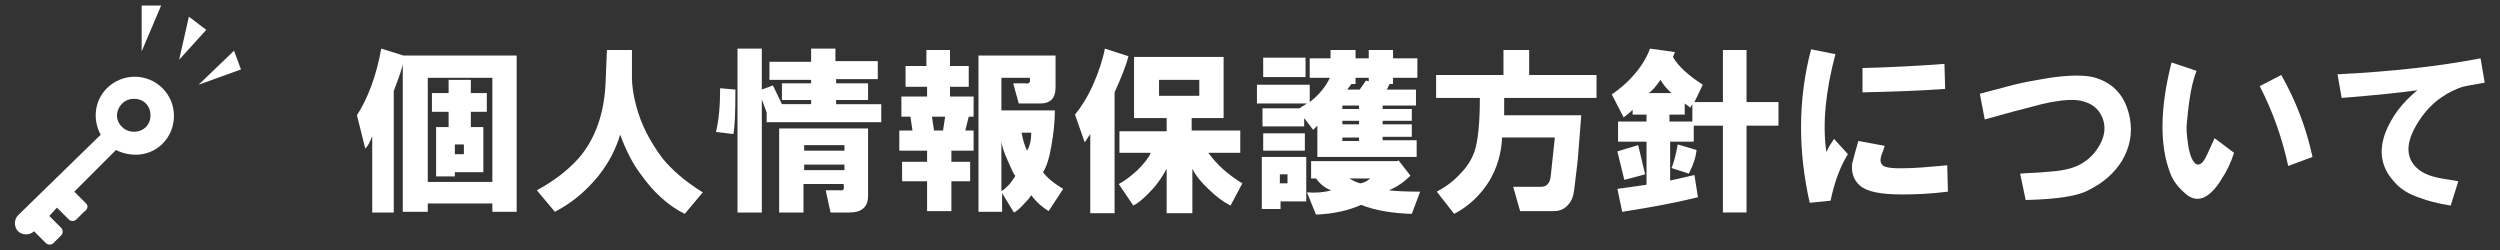 <?xml version="1.0" encoding="utf-8"?>
<!-- Generator: Adobe Illustrator 19.1.0, SVG Export Plug-In . SVG Version: 6.00 Build 0)  -->
<svg version="1.1" id="レイヤー_1" xmlns="http://www.w3.org/2000/svg" xmlns:xlink="http://www.w3.org/1999/xlink" x="0px"
	 y="0px" width="360px" height="36px" viewBox="62 6 360 36" style="enable-background:new 62 6 360 36;" xml:space="preserve">
<rect x="62" y="6" width="360" height="36" fill="#333333" stroke="none"/>
<style type="text/css">
	.st0{enable-background:new    ;}
	.st1{fill:#FFFFFF;}
</style>
<g>
	<g class="st0">
		<path class="st1" d="M136.4,14v22.5h-3.5v-1.2h-9.3v1.2H120V15.3c-0.3,1.2-0.8,2.5-1.3,3.8v17.5h-3.1V25.6c-0.3,0.8-0.6,1.4-1,1.8
			l-1.2-4.8c1.6-2.5,2.8-5.7,3.5-9.6l3.2,1H136.4z M123.6,32.2h9.3v-15h-9.3V32.2z M126.6,19.4v-1.9h3.2v1.9h2.3v2.7h-2.3v2.2h1.8
			v6.5h-4.1v0.6h-2.7v-7.1h1.8v-2.2h-2.4v-2.7H126.6z M127.5,28.2h1.3v-1.4h-1.3V28.2z"/>
		<path class="st1" d="M149.2,18l0.2-4.8h3.6v4c0,1.1,0.2,2.5,0.6,4c0.7,2.7,2,5.2,3.8,7.6c1.3,1.6,3.2,3.3,5.8,4.9l-2.6,3.1
			c-2.4-1.2-4.5-3.1-6.4-5.8c-1-1.3-2-3.2-2.9-5.6c-0.6,2-1.6,4-3.1,5.9c-1.8,2.2-3.8,3.9-6.3,5.2l-2.6-3.1c2.6-1.4,4.6-3,6.1-4.7
			C147.7,26,149,22.4,149.2,18z"/>
		<path class="st1" d="M167.9,18.9c0,3.4-0.1,5.6-0.3,6.4l-2.5-0.3c0.4-1.6,0.6-3.7,0.6-6.3L167.9,18.9z M182.4,14.8h6v2.6h-6V18
			h4.6v2.4h-4.6V21h6.5v2.6h-16.5v-1.4l-0.7-1.9v16.3h-3.5V13h3.5v5.9l1.6-0.6l1.3,2.7h4.2v-0.6h-4.2V18h4.2v-0.5h-6v-2.6h6V13h3.5
			V14.8z M184.3,36.6h-2.7l-0.7-3.2h1.9c0.6,0.1,0.8-0.1,0.7-0.6v-0.3h-5.8v4.1h-3.5V24.5H187v9.7C187,35.8,186.1,36.6,184.3,36.6z
			 M177.8,27.7h5.8v-0.8h-5.8V27.7z M177.8,30.5h5.8v-0.8h-5.8V30.5z"/>
		<path class="st1" d="M192.3,15.5h3.1v-2.3h3.4v2.3h2.7v3h-2.7v1.4h3.4v2.9h-0.7l-0.5,2h1.2v2.9H199v1.6h2.7v2.8H199v4.3h-3.5v-4.3
			h-3.6v-2.8h3.6v-1.6h-4v-2.9h1.9l-0.3-2h-1.3v-2.9h3.7v-1.4h-3.1V15.5z M196.2,22.8l0.3,2h1.3l0.3-2H196.2z M210.3,17.2h-4.1v4.7
			h7.7c0,1.7-0.2,3.4-0.5,5.1c-0.3,1.8-0.7,3-1.2,3.8c0.5,0.7,1.4,1.5,2.9,2.4l-2.1,3.2c-0.8-0.5-1.7-1.2-2.5-2.3
			c-0.1,0.2-0.4,0.6-0.9,1.1c-0.7,0.8-1.3,1.3-1.6,1.4l-1.7-2.8v2.7h-3.4V14H214v4.6c0,1.5-0.7,2.3-2.2,2.3h-3.1l-0.8-2.9h1.7
			c0.6,0.1,0.8-0.1,0.7-0.7V17.2z M208.2,31.3c-0.3-0.3-0.6-1.1-1.1-2.2c-0.5-1.1-0.8-2-0.9-2.7v7.1c0.3-0.1,0.7-0.5,1.2-1
			C207.8,31.9,208.1,31.6,208.2,31.3z M209.1,25.1c0.2,1.1,0.5,2,0.8,2.6c0.4-0.7,0.6-1.5,0.6-2.6H209.1z"/>
		<path class="st1" d="M216.8,22.5c0.9-1.1,1.8-2.5,2.6-4.3c0.8-1.8,1.4-3.6,1.7-5.2l3.4,1.1c-0.3,1.2-1,3-2,5.2v17.4H219V25.3
			l-0.8,1.2L216.8,22.5z M227.7,28h-4.5v-3.1h6.8V23h-4.7v-8.8h12.9V23h-4.6v1.8h7V28h-4.6c1.3,1.8,2.9,3.2,4.9,4.4l-1.7,3.2
			c-1-0.5-2.1-1.3-3.1-2.3c-1.1-1-1.9-2-2.4-3v6.4H230v-6.4c-0.5,0.9-1.1,1.9-2,2.9c-1,1.1-2,2-2.8,2.4l-2.1-3.1
			c0.8-0.4,1.7-1.1,2.7-2C226.8,29.5,227.5,28.6,227.7,28z M228.9,19.8h5.8v-2.3h-5.8V19.8z"/>
		<path class="st1" d="M253.5,17.2h-2.9v-2.8h3v-1.2h3.6v1.2h1.9v-1.2h3.5v1.2h3.5v2.8h-3.5v0.9h-0.5l-0.4,0.8h4.2v2.3h-4.8v0.5h4.2
			v1.7h-4.2v0.5h4.2v1.8h-4.2v0.5h4.9v2.4h-14.3v-4.5l-0.6,0.6l-1.3-1.7v1.2h-6v-2.6h5.3l1.1-0.7H243v-2.7h7.6v2.5
			C251.9,19.7,252.9,18.5,253.5,17.2z M243.6,28.6h6.5V35h-3.7v1.1h-2.7V28.6z M243.9,14.3h6.1v2.8h-6.1V14.3z M243.9,27.7v-2.5h6
			v2.5H243.9z M246.3,32.4h1.1v-1.3h-1.1V32.4z M250.8,31.7v-2.5h12.4l0.2-0.1l1.7,2.2c-0.9,0.9-1.9,1.6-3.1,2.1
			c0.7,0.1,2.3,0.2,4.5,0.2l-1.2,3.2c-2.9-0.1-5.3-0.5-7.3-1.3c-1.8,0.8-3.9,1.3-6.5,1.4l-1.3-3.2c1.3,0.1,2.5,0,3.5-0.3
			c-0.9-0.3-1.6-0.9-2.2-1.7H250.8z M255.3,21.7h2.4v-0.5h-2.4V21.7z M255.3,23.9h2.4v-0.5h-2.4V23.9z M255.3,26.3h2.4v-0.5h-2.4
			V26.3z M256,18.9h1.8l0.9-1.3l0.4,0.1v-0.5h-1.9v0.9h-0.6L256,18.9z M259.3,31.7h-3c0.5,0.3,1.1,0.6,1.6,0.7
			C258.5,32.3,259,32,259.3,31.7z"/>
		<path class="st1" d="M285.7,36.4h-4.8l-1-3.5h4c0.8,0,1.3-0.5,1.4-1.5l0.6-5.6h-7.6c-0.1,2.3-0.7,4.3-1.8,6.2
			c-1.3,2.1-3,3.7-5.1,4.8l-2.5-3.2c1.3-0.7,2.4-1.5,3.4-2.6c0.9-0.9,1.6-2,2-3.1c0.5-1.4,0.8-4,0.8-7.8h-6.3v-3.3h9.7v-3.6h3.7v3.6
			h9.7v3.3h-13.3v2.5h11.1l-0.5,6.4l-0.5,4.2c-0.1,1-0.4,1.8-0.9,2.3C287.3,36.1,286.6,36.4,285.7,36.4z"/>
		<path class="st1" d="M307.2,18.2l-1.2,2.5h4.1v-7.5h3.4v7.5h4.6v3.4h-4.6v12.5h-3.4V24.1h-4.2v2.3h-3.4V32l3.5-0.8l0.5,3.2
			c-2.8,0.7-6.4,1.4-10.9,2.1l-0.7-3.3l4.2-0.6v-6.2H295v-2.9h4.1v-1h-2v-0.7c-0.5,0.5-1,0.9-1.3,1.1l-1.7-3.3c1-0.7,2-1.5,2.9-2.5
			c1.2-1.3,2.1-2.7,2.6-4.1l3.6,0.5l-0.3,0.7C303.7,15.6,305.2,16.9,307.2,18.2z M294.9,27.8l3-0.9l1,4.2l-3,0.8L294.9,27.8z
			 M299.4,19.4h3.3c-0.6-0.5-1.1-1.1-1.6-1.9C300.5,18.4,299.9,19.1,299.4,19.4z M302.4,23.5h3.3V21l-0.3,0.5l-0.8-0.6v1.6h-2.2
			V23.5z M302.7,30.2c0.3-0.7,0.6-1.8,0.9-3.4l2.7,0.8c-0.1,1.1-0.5,2.2-1.1,3.4L302.7,30.2z"/>
		<path class="st1" d="M322.8,13.1l3.5,0.7c-1.4,5.3-1.9,10-1.3,14.1c0.3-0.7,0.7-1.3,1.1-1.9l2,2.2c-1,1.6-1.9,3.8-2.5,6.7l-3,0.3
			C320.9,27.7,320.9,20.3,322.8,13.1z M329.6,26.3l3.8,0.7c-0.1,0.4-0.3,0.9-0.5,1.4c-0.2,0.7-0.1,1.1,0.2,1.4
			c0.4,0.4,1.8,0.5,4.2,0.4c2.1-0.1,3.8-0.3,5.1-0.4l0.1,3.8c-2.4,0.3-4.6,0.4-6.6,0.4c-3.1,0-5.1-0.4-6.1-1.3
			c-0.9-0.8-1.2-1.8-1.1-3.1C328.9,28.8,329.2,27.7,329.6,26.3z M330.2,19.3v-3.5c3.9-0.1,7.8-0.3,11.8-0.6l0.1,3.6
			C338.1,19.1,334.2,19.2,330.2,19.3z"/>
		<path class="st1" d="M347.1,19.5l4.9-1.3c1.6-0.4,3.4-0.7,5.2-1c2.8-0.4,4.8-0.4,6.2-0.1c3,0.8,4.7,2.8,5.3,5.9
			c0.4,2.2,0,4.2-1.1,6.1c-1.1,1.8-2.7,3.2-4.7,4.2c-1.5,0.9-4.6,1.4-9.2,1.5l-0.8-3.8c1.1-0.1,2.2-0.1,3.3-0.2
			c1.3-0.1,2.5-0.2,3.3-0.4c2.4-0.5,4.1-1.9,5.1-4c0.5-1.1,0.6-2.2,0.2-3.3c-0.4-1.1-1.2-2-2.5-2.4c-1.2-0.5-3.3-0.4-6.3,0.3
			c-2.7,0.7-5.4,1.4-8.2,2.2L347.1,19.5z"/>
		<path class="st1" d="M378.3,16.2c-0.5,1.3-0.8,2.7-1,4.1c-0.2,1.3-0.3,2.5-0.4,3.5c-0.1,0.7,0,1.8,0.2,3.1
			c0.1,0.8,0.3,1.4,0.5,1.9c0.3,0.6,0.6,0.9,0.9,0.9c0.5,0,0.9-0.5,1.4-1.6l1-2.2l2.8,2.1c-0.4,1.3-1,2.6-1.8,3.8
			c-0.9,1.5-1.9,2.4-2.7,2.7c-0.9,0.3-1.8,0.1-2.7-0.8c-0.9-0.8-1.6-1.7-2-2.8c-1.5-3.9-1.5-9.2,0.2-15.9L378.3,16.2z M387.4,18.4
			l3.1-1.6c2.1,3.7,3.6,7.6,4.5,11.8l-3.5,1.3C390.6,25.7,389.2,21.9,387.4,18.4z"/>
		<path class="st1" d="M398.6,16.7c8-0.4,14.9-1.2,20.6-2.3l0.6,3.5c-1.7,0.3-2.8,0.5-3.2,0.6c-0.9,0.3-2,0.8-3,1.5
			c-1.5,1-2.7,2.4-3.7,4.1c-1.2,2.1-1.4,3.8-0.6,5.2c0.6,1,1.6,1.7,3,2.1c0.6,0.2,1.8,0.4,3.7,0.7l-1.1,3.5
			c-1.9-0.3-3.4-0.7-4.4-1.1c-1.6-0.5-2.9-1.3-3.8-2.4c-1.8-2-2.2-4.3-1.2-7c0.9-2.3,2.4-4.3,4.6-6.1c-2.2,0.3-5.8,0.7-10.9,1.1
			L398.6,16.7z"/>
	</g>
	<g>
		<g>
			<g>
				<path class="st1" d="M95.7,13.3l-5.1,4.9l6.1-2.2L95.7,13.3z M89.2,8.4l-1.4,6.2l3.9-4.3L89.2,8.4z M82.4,13.4l2.8-6.6h-2.8
					V13.4z"/>
			</g>
		</g>
		<path class="st1" d="M74.4,35.3l-1.7-1.7l6-6c2.2,1.1,4.9,0.9,6.7-0.9c2.2-2.2,2.2-5.8,0-8c-2.2-2.2-5.8-2.2-8,0
			c-1.8,1.8-2.1,4.5-0.9,6.7L64.6,37c-0.6,0.6-0.6,1.7,0,2.3c0.6,0.6,1.7,0.6,2.3,0l1.7,1.7c0.3,0.3,0.8,0.3,1.1,0l1.1-1.1
			c0.3-0.3,0.3-0.8,0-1.1l-1.7-1.7l1.1-1.2l1.7,1.7c0.3,0.3,0.8,0.3,1.1,0l1.1-1.1C74.7,36.1,74.7,35.6,74.4,35.3L74.4,35.3z
			 M79.6,20.9c0.9-0.9,2.5-0.9,3.4,0c0.9,0.9,0.9,2.5,0,3.4c-0.9,0.9-2.5,0.9-3.4,0C78.6,23.4,78.6,21.9,79.6,20.9L79.6,20.9z"/>
	</g>
</g>
</svg>
